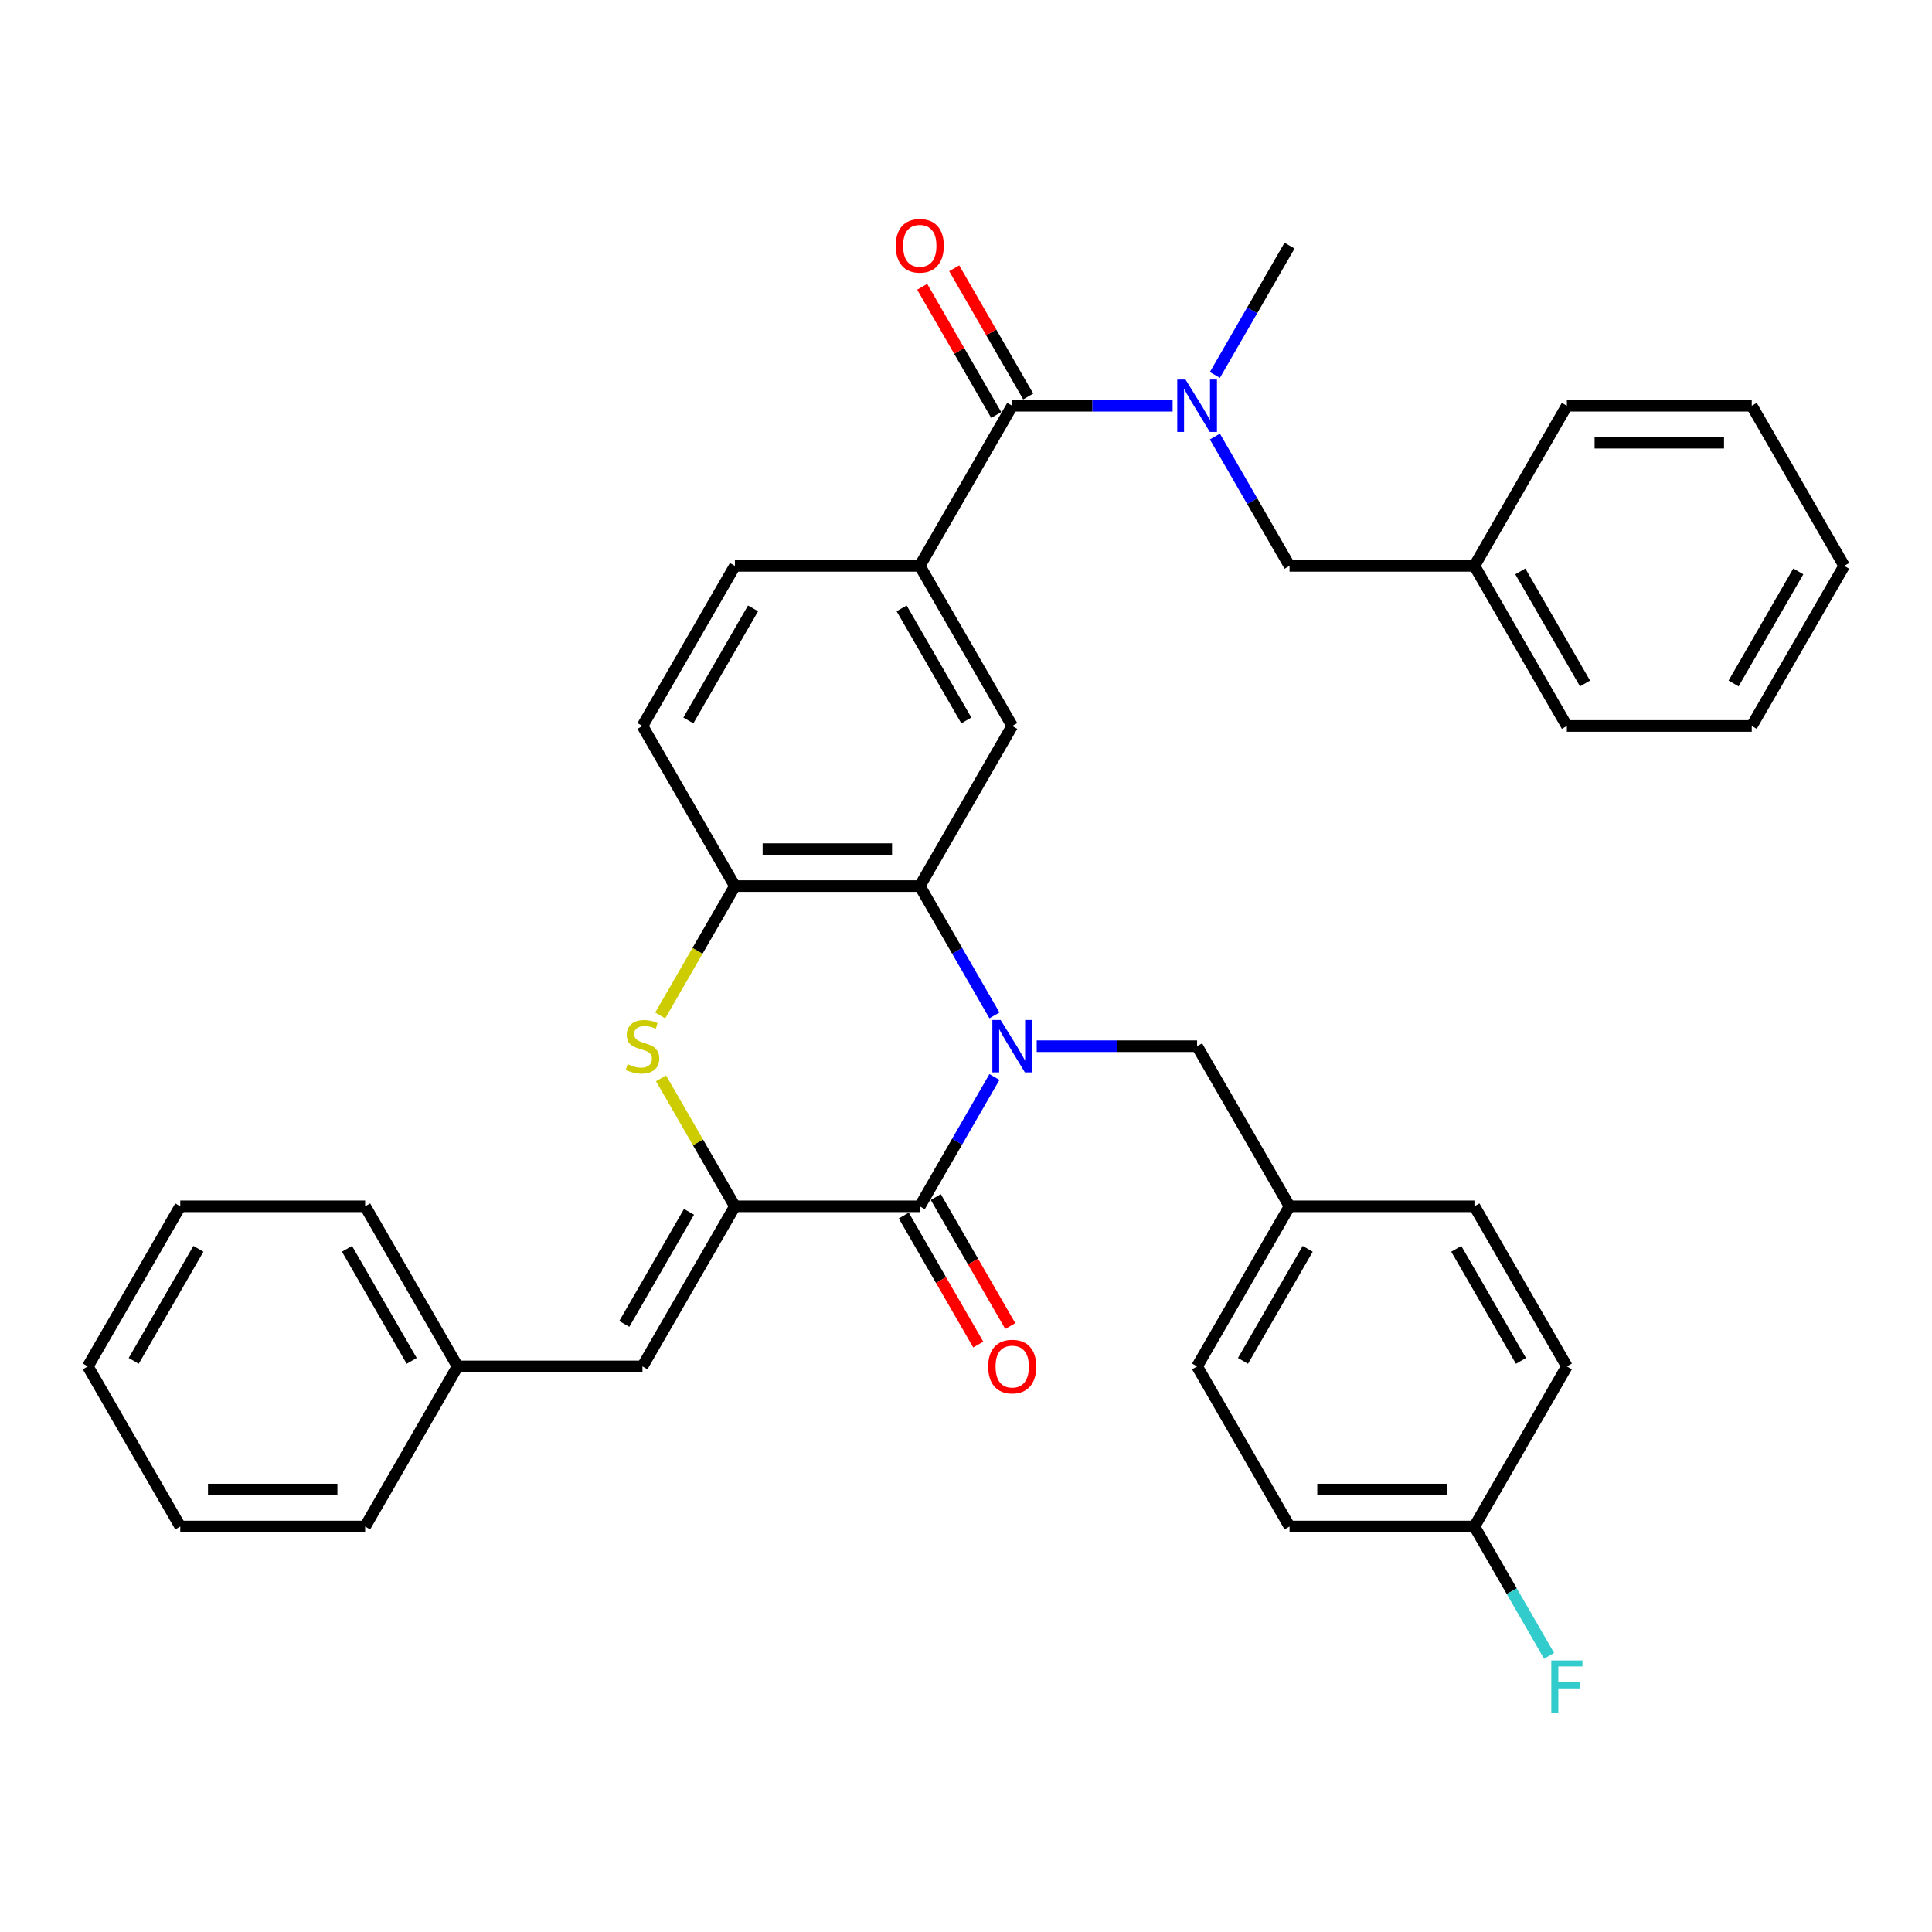 <?xml version='1.0' encoding='iso-8859-1'?>
<svg version='1.1' baseProfile='full'
              xmlns='http://www.w3.org/2000/svg'
                      xmlns:rdkit='http://www.rdkit.org/xml'
                      xmlns:xlink='http://www.w3.org/1999/xlink'
                  xml:space='preserve'
width='1000px' height='1000px' viewBox='0 0 1000 1000'>
<!-- END OF HEADER -->
<rect style='opacity:1.0;fill:#FFFFFF;stroke:none' width='1000' height='1000' x='0' y='0'> </rect>
<path class='bond-0' d='M 514.719,557.452 L 495.398,590.917' style='fill:none;fill-rule:evenodd;stroke:#0000FF;stroke-width:6px;stroke-linecap:butt;stroke-linejoin:miter;stroke-opacity:1' />
<path class='bond-0' d='M 495.398,590.917 L 476.077,624.383' style='fill:none;fill-rule:evenodd;stroke:#000000;stroke-width:6px;stroke-linecap:butt;stroke-linejoin:miter;stroke-opacity:1' />
<path class='bond-2' d='M 514.719,525.567 L 495.398,492.101' style='fill:none;fill-rule:evenodd;stroke:#0000FF;stroke-width:6px;stroke-linecap:butt;stroke-linejoin:miter;stroke-opacity:1' />
<path class='bond-2' d='M 495.398,492.101 L 476.077,458.636' style='fill:none;fill-rule:evenodd;stroke:#000000;stroke-width:6px;stroke-linecap:butt;stroke-linejoin:miter;stroke-opacity:1' />
<path class='bond-10' d='M 536.593,541.509 L 578.105,541.509' style='fill:none;fill-rule:evenodd;stroke:#0000FF;stroke-width:6px;stroke-linecap:butt;stroke-linejoin:miter;stroke-opacity:1' />
<path class='bond-10' d='M 578.105,541.509 L 619.617,541.509' style='fill:none;fill-rule:evenodd;stroke:#000000;stroke-width:6px;stroke-linecap:butt;stroke-linejoin:miter;stroke-opacity:1' />
<path class='bond-1' d='M 476.077,624.383 L 380.383,624.383' style='fill:none;fill-rule:evenodd;stroke:#000000;stroke-width:6px;stroke-linecap:butt;stroke-linejoin:miter;stroke-opacity:1' />
<path class='bond-11' d='M 467.789,629.167 L 487.066,662.556' style='fill:none;fill-rule:evenodd;stroke:#000000;stroke-width:6px;stroke-linecap:butt;stroke-linejoin:miter;stroke-opacity:1' />
<path class='bond-11' d='M 487.066,662.556 L 506.343,695.945' style='fill:none;fill-rule:evenodd;stroke:#FF0000;stroke-width:6px;stroke-linecap:butt;stroke-linejoin:miter;stroke-opacity:1' />
<path class='bond-11' d='M 484.364,619.598 L 503.641,652.987' style='fill:none;fill-rule:evenodd;stroke:#000000;stroke-width:6px;stroke-linecap:butt;stroke-linejoin:miter;stroke-opacity:1' />
<path class='bond-11' d='M 503.641,652.987 L 522.918,686.375' style='fill:none;fill-rule:evenodd;stroke:#FF0000;stroke-width:6px;stroke-linecap:butt;stroke-linejoin:miter;stroke-opacity:1' />
<path class='bond-9' d='M 380.383,624.383 L 332.536,707.256' style='fill:none;fill-rule:evenodd;stroke:#000000;stroke-width:6px;stroke-linecap:butt;stroke-linejoin:miter;stroke-opacity:1' />
<path class='bond-9' d='M 356.631,627.244 L 323.138,685.255' style='fill:none;fill-rule:evenodd;stroke:#000000;stroke-width:6px;stroke-linecap:butt;stroke-linejoin:miter;stroke-opacity:1' />
<path class='bond-36' d='M 380.383,624.383 L 361.26,591.262' style='fill:none;fill-rule:evenodd;stroke:#000000;stroke-width:6px;stroke-linecap:butt;stroke-linejoin:miter;stroke-opacity:1' />
<path class='bond-36' d='M 361.26,591.262 L 342.138,558.141' style='fill:none;fill-rule:evenodd;stroke:#CCCC00;stroke-width:6px;stroke-linecap:butt;stroke-linejoin:miter;stroke-opacity:1' />
<path class='bond-5' d='M 476.077,458.636 L 380.383,458.636' style='fill:none;fill-rule:evenodd;stroke:#000000;stroke-width:6px;stroke-linecap:butt;stroke-linejoin:miter;stroke-opacity:1' />
<path class='bond-5' d='M 461.722,439.497 L 394.737,439.497' style='fill:none;fill-rule:evenodd;stroke:#000000;stroke-width:6px;stroke-linecap:butt;stroke-linejoin:miter;stroke-opacity:1' />
<path class='bond-6' d='M 476.077,458.636 L 523.923,375.763' style='fill:none;fill-rule:evenodd;stroke:#000000;stroke-width:6px;stroke-linecap:butt;stroke-linejoin:miter;stroke-opacity:1' />
<path class='bond-3' d='M 341.718,525.605 L 361.051,492.121' style='fill:none;fill-rule:evenodd;stroke:#CCCC00;stroke-width:6px;stroke-linecap:butt;stroke-linejoin:miter;stroke-opacity:1' />
<path class='bond-3' d='M 361.051,492.121 L 380.383,458.636' style='fill:none;fill-rule:evenodd;stroke:#000000;stroke-width:6px;stroke-linecap:butt;stroke-linejoin:miter;stroke-opacity:1' />
<path class='bond-4' d='M 523.923,210.016 L 476.077,292.89' style='fill:none;fill-rule:evenodd;stroke:#000000;stroke-width:6px;stroke-linecap:butt;stroke-linejoin:miter;stroke-opacity:1' />
<path class='bond-8' d='M 523.923,210.016 L 565.435,210.016' style='fill:none;fill-rule:evenodd;stroke:#000000;stroke-width:6px;stroke-linecap:butt;stroke-linejoin:miter;stroke-opacity:1' />
<path class='bond-8' d='M 565.435,210.016 L 606.947,210.016' style='fill:none;fill-rule:evenodd;stroke:#0000FF;stroke-width:6px;stroke-linecap:butt;stroke-linejoin:miter;stroke-opacity:1' />
<path class='bond-13' d='M 532.211,205.232 L 513.055,172.053' style='fill:none;fill-rule:evenodd;stroke:#000000;stroke-width:6px;stroke-linecap:butt;stroke-linejoin:miter;stroke-opacity:1' />
<path class='bond-13' d='M 513.055,172.053 L 493.9,138.875' style='fill:none;fill-rule:evenodd;stroke:#FF0000;stroke-width:6px;stroke-linecap:butt;stroke-linejoin:miter;stroke-opacity:1' />
<path class='bond-13' d='M 515.636,214.801 L 496.481,181.623' style='fill:none;fill-rule:evenodd;stroke:#000000;stroke-width:6px;stroke-linecap:butt;stroke-linejoin:miter;stroke-opacity:1' />
<path class='bond-13' d='M 496.481,181.623 L 477.325,148.445' style='fill:none;fill-rule:evenodd;stroke:#FF0000;stroke-width:6px;stroke-linecap:butt;stroke-linejoin:miter;stroke-opacity:1' />
<path class='bond-14' d='M 380.383,458.636 L 332.536,375.763' style='fill:none;fill-rule:evenodd;stroke:#000000;stroke-width:6px;stroke-linecap:butt;stroke-linejoin:miter;stroke-opacity:1' />
<path class='bond-7' d='M 523.923,375.763 L 476.077,292.89' style='fill:none;fill-rule:evenodd;stroke:#000000;stroke-width:6px;stroke-linecap:butt;stroke-linejoin:miter;stroke-opacity:1' />
<path class='bond-7' d='M 500.172,372.901 L 466.679,314.89' style='fill:none;fill-rule:evenodd;stroke:#000000;stroke-width:6px;stroke-linecap:butt;stroke-linejoin:miter;stroke-opacity:1' />
<path class='bond-15' d='M 476.077,292.89 L 380.383,292.89' style='fill:none;fill-rule:evenodd;stroke:#000000;stroke-width:6px;stroke-linecap:butt;stroke-linejoin:miter;stroke-opacity:1' />
<path class='bond-12' d='M 628.822,225.959 L 648.143,259.424' style='fill:none;fill-rule:evenodd;stroke:#0000FF;stroke-width:6px;stroke-linecap:butt;stroke-linejoin:miter;stroke-opacity:1' />
<path class='bond-12' d='M 648.143,259.424 L 667.464,292.89' style='fill:none;fill-rule:evenodd;stroke:#000000;stroke-width:6px;stroke-linecap:butt;stroke-linejoin:miter;stroke-opacity:1' />
<path class='bond-25' d='M 628.822,194.074 L 648.143,160.608' style='fill:none;fill-rule:evenodd;stroke:#0000FF;stroke-width:6px;stroke-linecap:butt;stroke-linejoin:miter;stroke-opacity:1' />
<path class='bond-25' d='M 648.143,160.608 L 667.464,127.143' style='fill:none;fill-rule:evenodd;stroke:#000000;stroke-width:6px;stroke-linecap:butt;stroke-linejoin:miter;stroke-opacity:1' />
<path class='bond-17' d='M 332.536,707.256 L 236.842,707.256' style='fill:none;fill-rule:evenodd;stroke:#000000;stroke-width:6px;stroke-linecap:butt;stroke-linejoin:miter;stroke-opacity:1' />
<path class='bond-16' d='M 619.617,541.509 L 667.464,624.383' style='fill:none;fill-rule:evenodd;stroke:#000000;stroke-width:6px;stroke-linecap:butt;stroke-linejoin:miter;stroke-opacity:1' />
<path class='bond-19' d='M 667.464,292.89 L 763.158,292.89' style='fill:none;fill-rule:evenodd;stroke:#000000;stroke-width:6px;stroke-linecap:butt;stroke-linejoin:miter;stroke-opacity:1' />
<path class='bond-38' d='M 332.536,375.763 L 380.383,292.89' style='fill:none;fill-rule:evenodd;stroke:#000000;stroke-width:6px;stroke-linecap:butt;stroke-linejoin:miter;stroke-opacity:1' />
<path class='bond-38' d='M 356.288,372.901 L 389.78,314.89' style='fill:none;fill-rule:evenodd;stroke:#000000;stroke-width:6px;stroke-linecap:butt;stroke-linejoin:miter;stroke-opacity:1' />
<path class='bond-21' d='M 667.464,624.383 L 763.158,624.383' style='fill:none;fill-rule:evenodd;stroke:#000000;stroke-width:6px;stroke-linecap:butt;stroke-linejoin:miter;stroke-opacity:1' />
<path class='bond-22' d='M 667.464,624.383 L 619.617,707.256' style='fill:none;fill-rule:evenodd;stroke:#000000;stroke-width:6px;stroke-linecap:butt;stroke-linejoin:miter;stroke-opacity:1' />
<path class='bond-22' d='M 676.862,646.383 L 643.369,704.394' style='fill:none;fill-rule:evenodd;stroke:#000000;stroke-width:6px;stroke-linecap:butt;stroke-linejoin:miter;stroke-opacity:1' />
<path class='bond-26' d='M 236.842,707.256 L 188.995,624.383' style='fill:none;fill-rule:evenodd;stroke:#000000;stroke-width:6px;stroke-linecap:butt;stroke-linejoin:miter;stroke-opacity:1' />
<path class='bond-26' d='M 213.09,704.394 L 179.598,646.383' style='fill:none;fill-rule:evenodd;stroke:#000000;stroke-width:6px;stroke-linecap:butt;stroke-linejoin:miter;stroke-opacity:1' />
<path class='bond-27' d='M 236.842,707.256 L 188.995,790.129' style='fill:none;fill-rule:evenodd;stroke:#000000;stroke-width:6px;stroke-linecap:butt;stroke-linejoin:miter;stroke-opacity:1' />
<path class='bond-18' d='M 763.158,790.129 L 667.464,790.129' style='fill:none;fill-rule:evenodd;stroke:#000000;stroke-width:6px;stroke-linecap:butt;stroke-linejoin:miter;stroke-opacity:1' />
<path class='bond-18' d='M 748.804,770.99 L 681.818,770.99' style='fill:none;fill-rule:evenodd;stroke:#000000;stroke-width:6px;stroke-linecap:butt;stroke-linejoin:miter;stroke-opacity:1' />
<path class='bond-20' d='M 763.158,790.129 L 782.479,823.594' style='fill:none;fill-rule:evenodd;stroke:#000000;stroke-width:6px;stroke-linecap:butt;stroke-linejoin:miter;stroke-opacity:1' />
<path class='bond-20' d='M 782.479,823.594 L 801.8,857.06' style='fill:none;fill-rule:evenodd;stroke:#33CCCC;stroke-width:6px;stroke-linecap:butt;stroke-linejoin:miter;stroke-opacity:1' />
<path class='bond-37' d='M 763.158,790.129 L 811.005,707.256' style='fill:none;fill-rule:evenodd;stroke:#000000;stroke-width:6px;stroke-linecap:butt;stroke-linejoin:miter;stroke-opacity:1' />
<path class='bond-28' d='M 763.158,292.89 L 811.005,375.763' style='fill:none;fill-rule:evenodd;stroke:#000000;stroke-width:6px;stroke-linecap:butt;stroke-linejoin:miter;stroke-opacity:1' />
<path class='bond-28' d='M 786.91,295.751 L 820.402,353.762' style='fill:none;fill-rule:evenodd;stroke:#000000;stroke-width:6px;stroke-linecap:butt;stroke-linejoin:miter;stroke-opacity:1' />
<path class='bond-29' d='M 763.158,292.89 L 811.005,210.016' style='fill:none;fill-rule:evenodd;stroke:#000000;stroke-width:6px;stroke-linecap:butt;stroke-linejoin:miter;stroke-opacity:1' />
<path class='bond-24' d='M 763.158,624.383 L 811.005,707.256' style='fill:none;fill-rule:evenodd;stroke:#000000;stroke-width:6px;stroke-linecap:butt;stroke-linejoin:miter;stroke-opacity:1' />
<path class='bond-24' d='M 753.76,646.383 L 787.253,704.394' style='fill:none;fill-rule:evenodd;stroke:#000000;stroke-width:6px;stroke-linecap:butt;stroke-linejoin:miter;stroke-opacity:1' />
<path class='bond-23' d='M 619.617,707.256 L 667.464,790.129' style='fill:none;fill-rule:evenodd;stroke:#000000;stroke-width:6px;stroke-linecap:butt;stroke-linejoin:miter;stroke-opacity:1' />
<path class='bond-33' d='M 188.995,624.383 L 93.301,624.383' style='fill:none;fill-rule:evenodd;stroke:#000000;stroke-width:6px;stroke-linecap:butt;stroke-linejoin:miter;stroke-opacity:1' />
<path class='bond-30' d='M 188.995,790.129 L 93.301,790.129' style='fill:none;fill-rule:evenodd;stroke:#000000;stroke-width:6px;stroke-linecap:butt;stroke-linejoin:miter;stroke-opacity:1' />
<path class='bond-30' d='M 174.641,770.99 L 107.656,770.99' style='fill:none;fill-rule:evenodd;stroke:#000000;stroke-width:6px;stroke-linecap:butt;stroke-linejoin:miter;stroke-opacity:1' />
<path class='bond-31' d='M 811.005,375.763 L 906.699,375.763' style='fill:none;fill-rule:evenodd;stroke:#000000;stroke-width:6px;stroke-linecap:butt;stroke-linejoin:miter;stroke-opacity:1' />
<path class='bond-32' d='M 811.005,210.016 L 906.699,210.016' style='fill:none;fill-rule:evenodd;stroke:#000000;stroke-width:6px;stroke-linecap:butt;stroke-linejoin:miter;stroke-opacity:1' />
<path class='bond-32' d='M 825.359,229.155 L 892.344,229.155' style='fill:none;fill-rule:evenodd;stroke:#000000;stroke-width:6px;stroke-linecap:butt;stroke-linejoin:miter;stroke-opacity:1' />
<path class='bond-34' d='M 93.301,790.129 L 45.455,707.256' style='fill:none;fill-rule:evenodd;stroke:#000000;stroke-width:6px;stroke-linecap:butt;stroke-linejoin:miter;stroke-opacity:1' />
<path class='bond-40' d='M 906.699,375.763 L 954.545,292.89' style='fill:none;fill-rule:evenodd;stroke:#000000;stroke-width:6px;stroke-linecap:butt;stroke-linejoin:miter;stroke-opacity:1' />
<path class='bond-40' d='M 897.301,353.762 L 930.794,295.751' style='fill:none;fill-rule:evenodd;stroke:#000000;stroke-width:6px;stroke-linecap:butt;stroke-linejoin:miter;stroke-opacity:1' />
<path class='bond-35' d='M 906.699,210.016 L 954.545,292.89' style='fill:none;fill-rule:evenodd;stroke:#000000;stroke-width:6px;stroke-linecap:butt;stroke-linejoin:miter;stroke-opacity:1' />
<path class='bond-39' d='M 93.301,624.383 L 45.455,707.256' style='fill:none;fill-rule:evenodd;stroke:#000000;stroke-width:6px;stroke-linecap:butt;stroke-linejoin:miter;stroke-opacity:1' />
<path class='bond-39' d='M 102.699,646.383 L 69.206,704.394' style='fill:none;fill-rule:evenodd;stroke:#000000;stroke-width:6px;stroke-linecap:butt;stroke-linejoin:miter;stroke-opacity:1' />
<path  class='atom-0' d='M 517.933 527.959
L 526.813 542.313
Q 527.694 543.729, 529.11 546.294
Q 530.526 548.859, 530.603 549.012
L 530.603 527.959
L 534.201 527.959
L 534.201 555.06
L 530.488 555.06
L 520.957 539.366
Q 519.847 537.528, 518.66 535.423
Q 517.512 533.318, 517.167 532.667
L 517.167 555.06
L 513.646 555.06
L 513.646 527.959
L 517.933 527.959
' fill='#0000FF'/>
<path  class='atom-4' d='M 324.88 550.811
Q 325.187 550.926, 326.45 551.462
Q 327.713 551.997, 329.091 552.342
Q 330.507 552.648, 331.885 552.648
Q 334.45 552.648, 335.943 551.423
Q 337.435 550.16, 337.435 547.978
Q 337.435 546.485, 336.67 545.567
Q 335.943 544.648, 334.794 544.15
Q 333.646 543.653, 331.732 543.079
Q 329.321 542.351, 327.866 541.662
Q 326.45 540.973, 325.416 539.519
Q 324.421 538.064, 324.421 535.615
Q 324.421 532.208, 326.718 530.103
Q 329.053 527.997, 333.646 527.997
Q 336.785 527.997, 340.344 529.49
L 339.464 532.438
Q 336.211 531.098, 333.761 531.098
Q 331.12 531.098, 329.665 532.208
Q 328.211 533.28, 328.249 535.155
Q 328.249 536.61, 328.976 537.49
Q 329.742 538.371, 330.813 538.868
Q 331.923 539.366, 333.761 539.94
Q 336.211 540.706, 337.665 541.471
Q 339.12 542.237, 340.153 543.806
Q 341.225 545.337, 341.225 547.978
Q 341.225 551.729, 338.699 553.758
Q 336.211 555.749, 332.038 555.749
Q 329.627 555.749, 327.789 555.213
Q 325.99 554.715, 323.847 553.835
L 324.88 550.811
' fill='#CCCC00'/>
<path  class='atom-9' d='M 613.627 196.466
L 622.507 210.82
Q 623.388 212.236, 624.804 214.801
Q 626.22 217.366, 626.297 217.519
L 626.297 196.466
L 629.895 196.466
L 629.895 223.567
L 626.182 223.567
L 616.651 207.873
Q 615.541 206.036, 614.354 203.93
Q 613.206 201.825, 612.861 201.174
L 612.861 223.567
L 609.34 223.567
L 609.34 196.466
L 613.627 196.466
' fill='#0000FF'/>
<path  class='atom-12' d='M 511.483 707.332
Q 511.483 700.825, 514.699 697.189
Q 517.914 693.552, 523.923 693.552
Q 529.933 693.552, 533.148 697.189
Q 536.364 700.825, 536.364 707.332
Q 536.364 713.916, 533.11 717.667
Q 529.856 721.38, 523.923 721.38
Q 517.952 721.38, 514.699 717.667
Q 511.483 713.954, 511.483 707.332
M 523.923 718.318
Q 528.057 718.318, 530.278 715.562
Q 532.536 712.768, 532.536 707.332
Q 532.536 702.012, 530.278 699.332
Q 528.057 696.615, 523.923 696.615
Q 519.789 696.615, 517.531 699.294
Q 515.311 701.974, 515.311 707.332
Q 515.311 712.806, 517.531 715.562
Q 519.789 718.318, 523.923 718.318
' fill='#FF0000'/>
<path  class='atom-14' d='M 463.636 127.22
Q 463.636 120.713, 466.852 117.076
Q 470.067 113.44, 476.077 113.44
Q 482.086 113.44, 485.301 117.076
Q 488.517 120.713, 488.517 127.22
Q 488.517 133.803, 485.263 137.555
Q 482.01 141.268, 476.077 141.268
Q 470.105 141.268, 466.852 137.555
Q 463.636 133.842, 463.636 127.22
M 476.077 138.205
Q 480.211 138.205, 482.431 135.449
Q 484.689 132.655, 484.689 127.22
Q 484.689 121.899, 482.431 119.22
Q 480.211 116.502, 476.077 116.502
Q 471.943 116.502, 469.684 119.181
Q 467.464 121.861, 467.464 127.22
Q 467.464 132.693, 469.684 135.449
Q 471.943 138.205, 476.077 138.205
' fill='#FF0000'/>
<path  class='atom-21' d='M 802.947 859.452
L 819.062 859.452
L 819.062 862.553
L 806.584 862.553
L 806.584 870.782
L 817.684 870.782
L 817.684 873.921
L 806.584 873.921
L 806.584 886.553
L 802.947 886.553
L 802.947 859.452
' fill='#33CCCC'/>
</svg>

